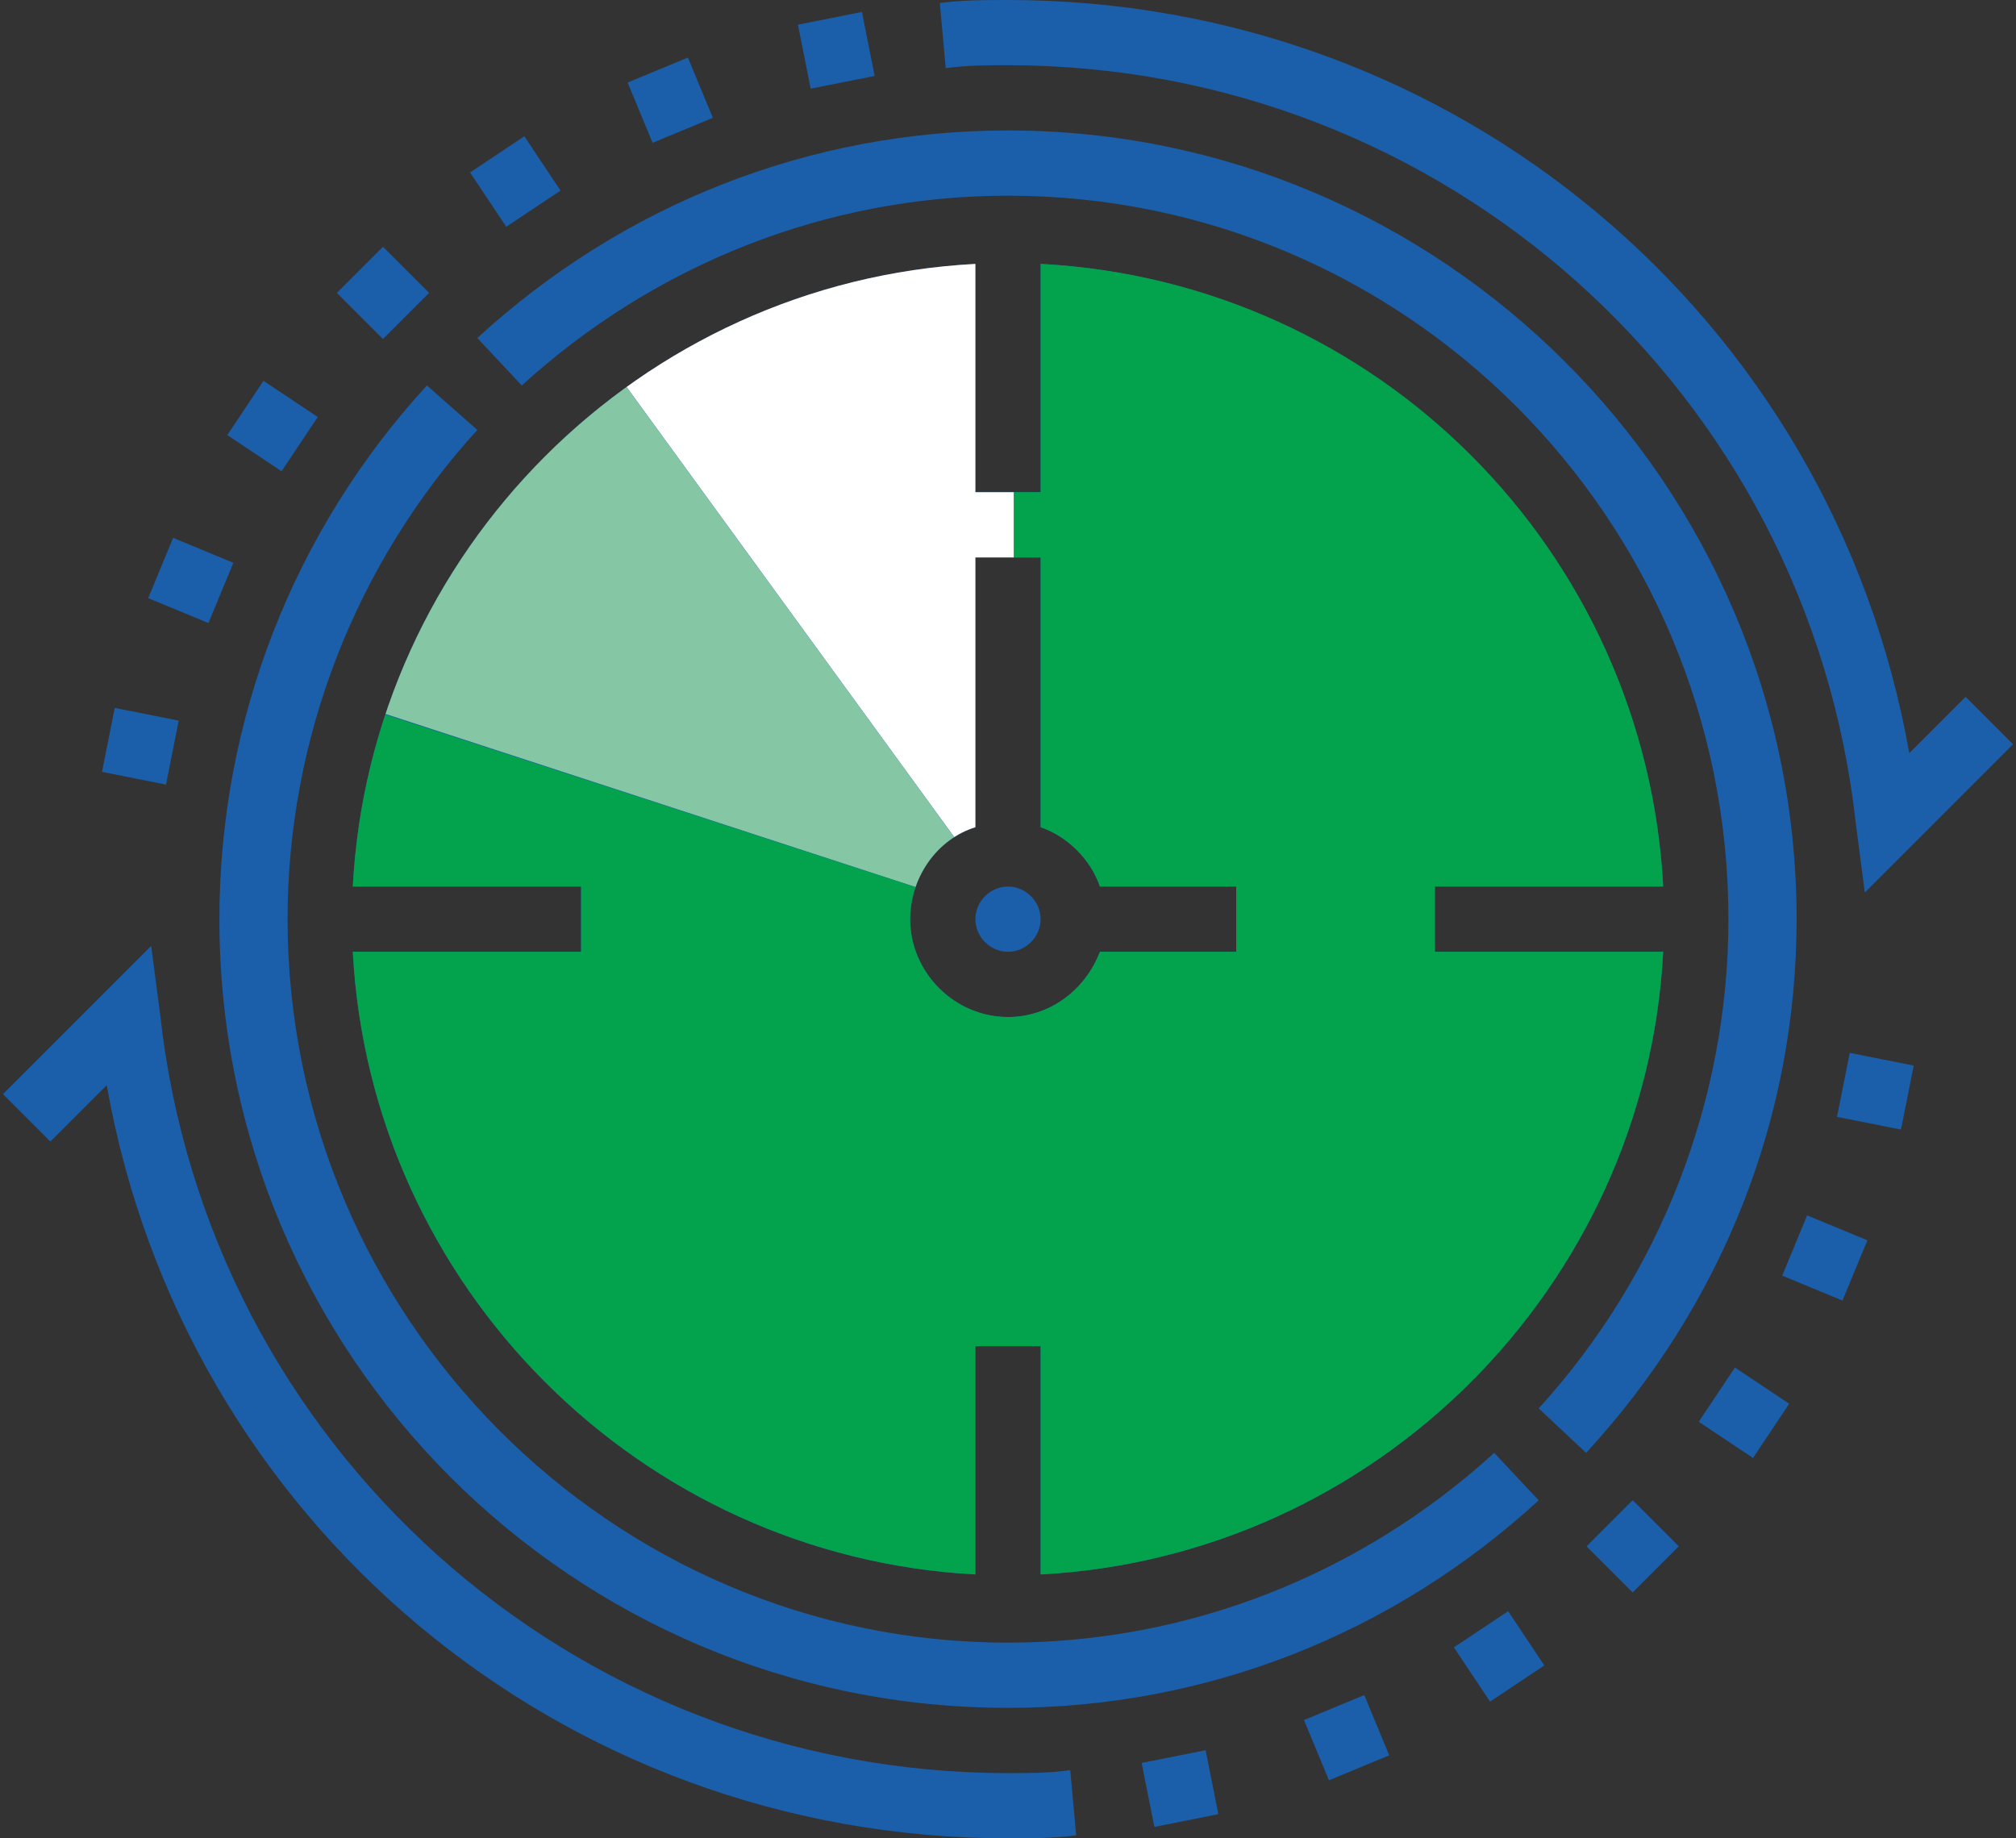 <?xml version="1.0" encoding="utf-8"?>
<!-- Generator: Adobe Illustrator 24.0.2, SVG Export Plug-In . SVG Version: 6.00 Build 0)  -->
<svg version="1.1" id="Calque_1" xmlns="http://www.w3.org/2000/svg" xmlns:xlink="http://www.w3.org/1999/xlink" x="0px" y="0px"
	 viewBox="0 0 68 62" enable-background="new 0 0 68 62" xml:space="preserve">
<rect x="0" y="0" width="68" height="62" fill="#333333" stroke="none"/>
<g>
	<defs>
		<rect id="SVGID_1_" x="0.1" width="67.8" height="62"/>
	</defs>
	<clipPath id="SVGID_2_">
		<use xlink:href="#SVGID_1_"  overflow="visible"/>
	</clipPath>
	<path clip-path="url(#SVGID_2_)" fill="#1B5EAA" d="M34,2.2c14.7,0,27,11,28.6,25.6l0.3,2.3l5-5l-1.6-1.6l-1.9,1.9
		C61.8,10.7,49.1,0,34,0c-0.8,0-1.5,0-2.3,0.1l0.2,2.2C32.6,2.2,33.3,2.2,34,2.2"/>
	<path clip-path="url(#SVGID_2_)" fill="#1B5EAA" d="M34,59.8c-14.7,0-27-11-28.6-25.6l-0.3-2.3l-5,5l1.6,1.6l1.9-1.9
		C6.2,51.3,18.9,62,34,62c0.8,0,1.5,0,2.3-0.1l-0.2-2.2C35.4,59.8,34.7,59.8,34,59.8"/>
	<path clip-path="url(#SVGID_2_)" fill="#1B5EAA" d="M60.6,31C60.6,16.3,48.6,4.4,34,4.4c-6.7,0-13,2.5-17.9,7l1.5,1.6
		C22.1,8.9,27.9,6.6,34,6.6c13.4,0,24.3,10.9,24.3,24.4c0,6.1-2.3,12-6.4,16.5l1.6,1.5C58.1,44,60.6,37.7,60.6,31"/>
	<path clip-path="url(#SVGID_2_)" fill="#1B5EAA" d="M9.7,31c0-6.1,2.3-12,6.4-16.5L14.4,13c-4.5,4.9-7,11.3-7,18
		c0,14.7,11.9,26.6,26.6,26.6c6.7,0,13-2.5,17.9-7L50.4,49c-4.5,4.1-10.3,6.4-16.4,6.4C20.6,55.4,9.7,44.4,9.7,31"/>
	<path clip-path="url(#SVGID_2_)" fill="#1B5EAA" d="M34,29.9c0.6,0,1.1,0.5,1.1,1.1c0,0.6-0.5,1.1-1.1,1.1c-0.6,0-1.1-0.5-1.1-1.1
		C32.9,30.4,33.4,29.9,34,29.9"/>
</g>
<rect x="27.1" y="0.6" transform="matrix(0.981 -0.195 0.195 0.981 0.213 5.528)" fill="#1B5EAA" width="2.2" height="2.2"/>
<rect x="21.5" y="2.3" transform="matrix(0.924 -0.383 0.383 0.924 0.423 8.893)" fill="#1B5EAA" width="2.2" height="2.2"/>
<rect x="16.3" y="5" transform="matrix(0.832 -0.555 0.555 0.832 -0.481 10.704)" fill="#1B5EAA" width="2.2" height="2.2"/>
<rect x="11.8" y="8.8" transform="matrix(0.707 -0.707 0.707 0.707 -3.202 11.999)" fill="#1B5EAA" width="2.2" height="2.2"/>
<rect x="8.1" y="13.3" transform="matrix(0.555 -0.832 0.832 0.555 -7.895 14.031)" fill="#1B5EAA" width="2.2" height="2.2"/>
<rect x="5.3" y="18.5" transform="matrix(0.382 -0.924 0.924 0.382 -14.12 18.003)" fill="#1B5EAA" width="2.2" height="2.2"/>
<rect x="3.6" y="24.1" transform="matrix(0.195 -0.981 0.981 0.195 -20.903 24.865)" fill="#1B5EAA" width="2.2" height="2.2"/>
<rect x="38.7" y="59.2" transform="matrix(0.981 -0.195 0.195 0.981 -11.001 8.928)" fill="#1B5EAA" width="2.2" height="2.2"/>
<rect x="44.3" y="57.5" transform="matrix(0.924 -0.383 0.383 0.924 -18.972 21.847)" fill="#1B5EAA" width="2.2" height="2.2"/>
<rect x="49.5" y="54.7" transform="matrix(0.832 -0.555 0.555 0.832 -22.503 37.522)" fill="#1B5EAA" width="2.2" height="2.2"/>
<rect x="54" y="51" transform="matrix(0.707 -0.707 0.707 0.707 -20.721 54.273)" fill="#1B5EAA" width="2.2" height="2.2"/>
<rect x="57.7" y="46.5" transform="matrix(0.555 -0.832 0.832 0.555 -13.413 70.151)" fill="#1B5EAA" width="2.2" height="2.2"/>
<rect x="60.5" y="41.3" transform="matrix(0.382 -0.924 0.924 0.382 -1.158 83.148)" fill="#1B5EAA" width="2.2" height="2.2"/>
<rect x="62.2" y="35.7" transform="matrix(0.195 -0.981 0.981 0.195 14.812 91.724)" fill="#1B5EAA" width="2.2" height="2.2"/>
<g>
	<defs>
		<rect id="SVGID_3_" x="0.1" width="67.8" height="62"/>
	</defs>
	<clipPath id="SVGID_4_">
		<use xlink:href="#SVGID_3_"  overflow="visible"/>
	</clipPath>
	<path clip-path="url(#SVGID_4_)" fill="#1B5EAA" d="M41.7,32.1h-4.6c-0.5,1.3-1.7,2.2-3.1,2.2c-1.8,0-3.3-1.5-3.3-3.3
		c0-1.4,0.9-2.7,2.2-3.1v-9.1h2.2v9.1c0.9,0.3,1.7,1.1,2,2h4.6V32.1z M48.4,32.1v-2.2h7.7c-0.6-11.3-9.7-20.4-21-21v7.7h-2.2V8.9
		c-11.3,0.6-20.4,9.7-21,21h7.7v2.2h-7.7c0.6,11.3,9.7,20.4,21,21v-7.7h2.2v7.7c11.3-0.6,20.4-9.7,21-21H48.4z"/>
</g>
<g>
	<defs>
		<path id="SVGID_5_" d="M30.7,31c0-1.4,0.9-2.7,2.2-3.1v-9.1h2.2v9.1c0.9,0.3,1.7,1.1,2,2h4.6v2.2h-4.6c-0.5,1.3-1.7,2.2-3.1,2.2
			C32.2,34.3,30.7,32.8,30.7,31 M35.1,16.6h-2.2V8.9c-11.3,0.6-20.4,9.7-21,21h7.7v2.2h-7.7c0.6,11.3,9.7,20.4,21,21v-7.7h2.2v7.7
			c11.3-0.6,20.4-9.7,21-21h-7.7v-2.2h7.7c-0.6-11.3-9.6-20.4-21-21V16.6z"/>
	</defs>
	<clipPath id="SVGID_6_">
		<use xlink:href="#SVGID_5_"  overflow="visible"/>
	</clipPath>
	<path clip-path="url(#SVGID_6_)" fill="#FFFFFF" d="M34.2,31L16,6C21.6,1.9,27.4,0,34.2,0V31z"/>
	<path clip-path="url(#SVGID_6_)" fill="#85C6A4" d="M34.2,31L4.8,21.4C6.9,14.9,10.5,10,16,6L34.2,31z"/>
	<path clip-path="url(#SVGID_6_)" fill="#03A34E" d="M34.2,31V0c17.1,0,31,13.9,31,31s-13.9,31-31,31s-31-13.9-31-31
		c0-3.4,0.5-6.3,1.5-9.6L34.2,31z"/>
</g>
</svg>
